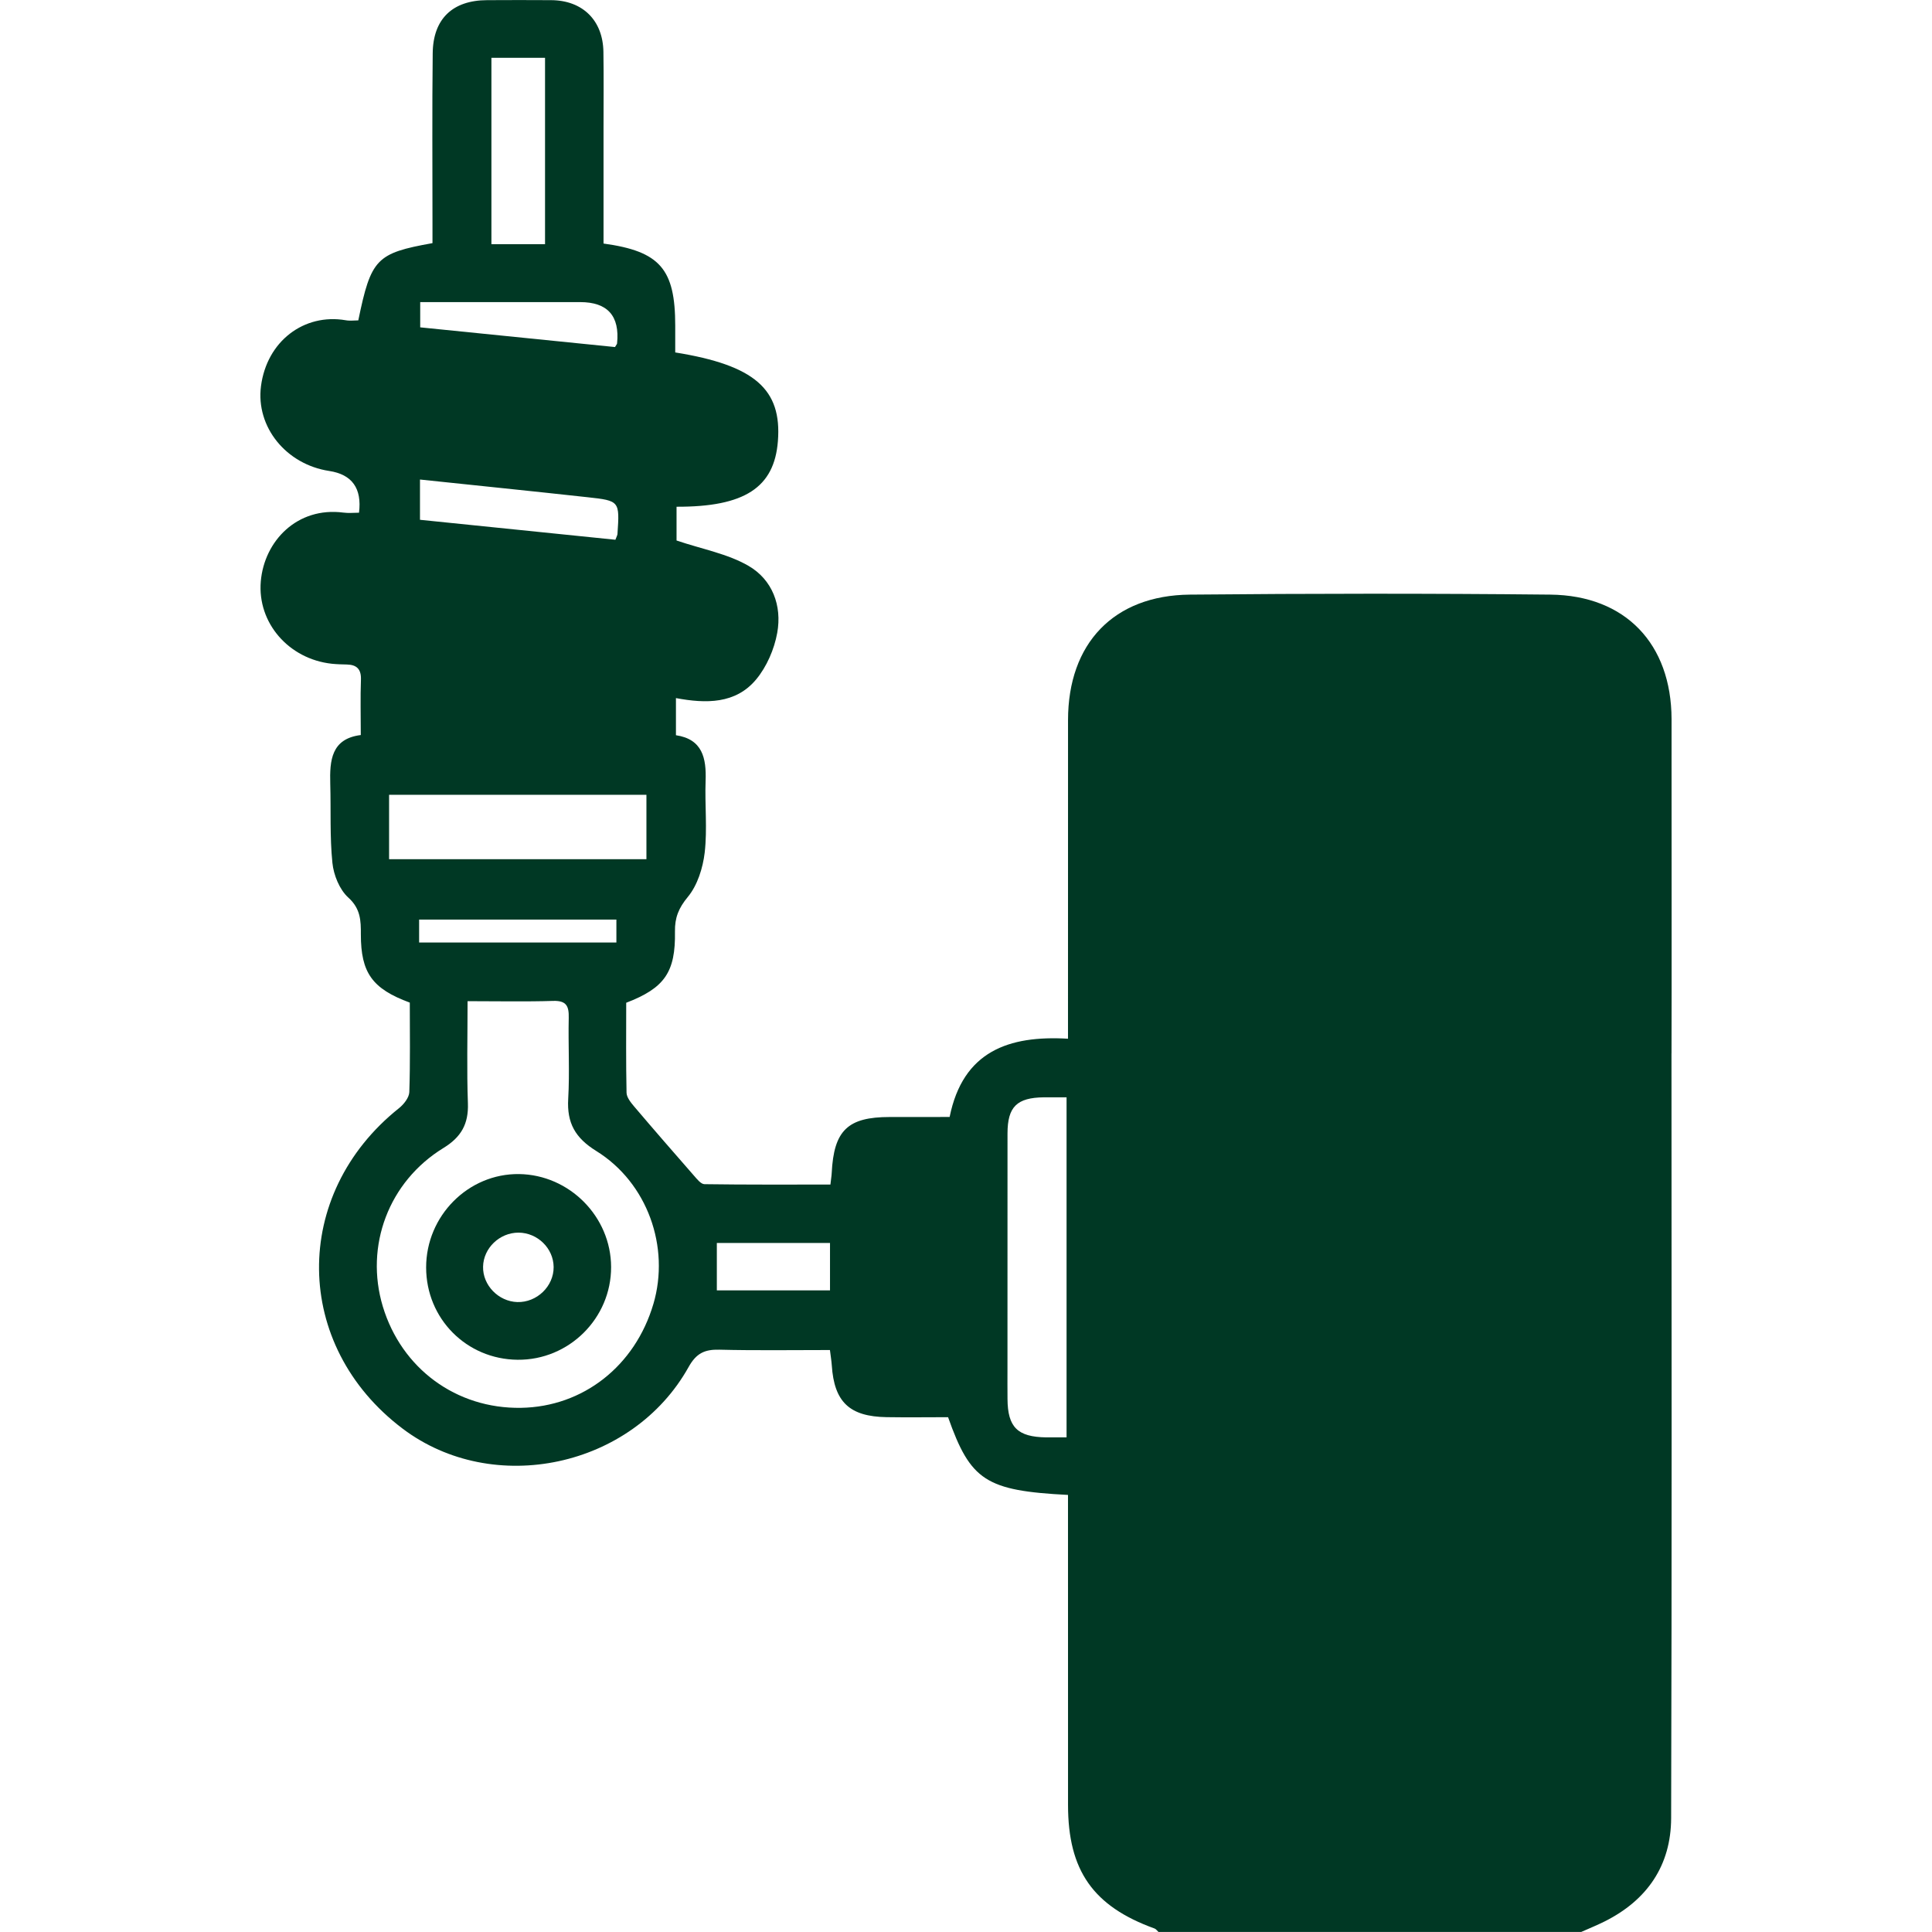 <svg id="a" data-name="Layer 1" xmlns="http://www.w3.org/2000/svg" viewBox="0 0 512 512">
  <defs>
    <style>
      .b {
        fill: #003824;
      }
    </style>
  </defs>
  <path class="b" d="M282.64,380.92c-2.07,0-3.71.01-5.36,0-7.62-.1-10.23-2.68-10.28-10.17-.03-2.67-.01-5.34-.01-7.99,0-20.8-.01-41.59.01-62.39.01-7.09,2.5-9.48,9.64-9.57,1.95-.01,3.9,0,6.01,0v90.12ZM219.96,341.96h-29.99v-12.56h29.99v12.56ZM173.16,345.54c-4.85,16.47-18.63,27.28-35.1,27.55-17.14.27-31.65-10.4-36.62-26.89-4.8-16.01,1.53-33.05,16.09-41.98,4.7-2.88,6.66-6.37,6.47-11.82-.32-8.79-.09-17.61-.09-27.08,8.1,0,15.42.16,22.72-.07,3.51-.1,4.16,1.43,4.09,4.48-.16,7.17.27,14.36-.14,21.49-.37,6.38,1.85,10.34,7.43,13.8,13.6,8.43,19.58,25.46,15.15,40.53M163.35,249.77h-52.28v-6.07h52.28v6.07ZM103.11,210.63h68.2v17.07h-68.2v-17.07ZM163.64,141.48c-.01.32-.2.62-.55,1.56-17.38-1.78-34.62-3.53-51.79-5.29v-10.67c15.07,1.59,29.75,3.08,44.41,4.69,8.52.93,8.51,1.02,7.93,9.71M111.36,80.06h42.37q10.92,0,9.8,10.96c-.01.16-.16.29-.55.95-17.24-1.75-34.41-3.49-51.62-5.22v-6.68ZM130.23,15.32h14.21v49.4h-14.21V15.32ZM442.98,200.05c0-3.17.01-6.34,0-9.5-.06-19.89-12.18-32.76-32.13-32.97-31.83-.33-63.67-.3-95.51,0-20.22.19-32.29,12.95-32.3,33.25-.01,26.16-.01,52.32-.01,78.5v5.94c-15.72-.92-27.85,3.33-31.37,20.74-5.26,0-10.59,0-15.89.01-11.13,0-14.8,3.56-15.36,14.84-.04.82-.19,1.64-.34,3.06-11.16,0-22.26.06-33.38-.1-.95-.01-2.01-1.38-2.81-2.29-5.32-6.08-10.63-12.18-15.85-18.33-.89-1.05-1.96-2.4-1.99-3.61-.17-7.99-.09-15.98-.09-23.85,10.14-3.89,13.1-8.08,12.92-18.86-.06-3.67.96-6.24,3.43-9.21,2.54-3.08,3.97-7.66,4.45-11.73.72-6.25.01-12.65.24-18.98.23-6.08-.85-11.07-7.86-12.12v-9.84c7.96,1.49,15.82,1.59,21.26-4.95,2.8-3.37,4.8-8,5.58-12.33,1.31-7.21-1.29-14.11-7.62-17.77-5.52-3.2-12.21-4.4-19.06-6.71v-8.95c18.03.06,25.9-5.08,26.86-17.38,1.08-13.75-6.12-20.12-27.21-23.51v-7.09c0-15-4.02-19.71-19-21.77v-30.81c0-6.67.07-13.34-.03-19.99-.13-8.36-5.51-13.64-13.83-13.7-5.67-.04-11.33-.03-17,0-9.09.03-14.31,4.91-14.41,14.06-.17,14.99-.06,29.99-.06,44.99v5.34c-14.89,2.67-16.28,4.12-19.66,20.47-1.06,0-2.22.17-3.31-.03-11.06-1.91-20.94,5.55-22.48,17.48-1.39,10.81,6.67,20.73,18.09,22.46q9.09,1.39,7.89,11.06c-1.33,0-2.78.16-4.17-.03-12.13-1.58-20.93,7.44-21.86,18.24-.93,11,7.42,20.58,18.83,21.82,1.33.14,2.67.17,4,.2,2.65.07,3.82,1.28,3.71,4.07-.17,4.65-.04,9.32-.04,14.62-7.82.98-8.26,6.73-8.09,12.92.2,6.99-.14,14.03.57,20.96.33,3.23,1.88,7.07,4.2,9.18,3.27,2.95,3.36,6.1,3.34,9.78,0,10.17,3.01,14.4,12.97,18.07,0,7.79.14,15.76-.13,23.72-.06,1.48-1.48,3.26-2.75,4.27-28.61,22.83-28.18,62.91.99,84.92,24.02,18.13,60.87,10.33,75.76-16.31,2.05-3.69,4.27-4.72,8.18-4.62,9.64.24,19.29.09,29.29.09.19,1.55.4,2.8.49,4.04.63,9.72,4.69,13.6,14.54,13.75,5.48.09,10.96.01,16.28.01,5.94,16.81,10.01,19.48,31.78,20.6v5.19c0,25.66,0,51.33.01,76.99,0,17.36,6.66,26.84,22.92,32.72.4.14.7.6,1.05.92h112.02c2.05-.92,4.16-1.76,6.17-2.77,11.32-5.64,17.64-14.87,17.67-27.41.2-67.56.11-135.1.09-202.64,0-.01.01-.03.01-.04.06-13.17.01-65.92.01-79.09"></path>
  <path class="b" d="M137.08,345.06c-4.99-.16-9.18-4.48-9.06-9.39.1-4.92,4.39-9.02,9.41-9.01,5.03.03,9.25,4.16,9.29,9.11.04,5.12-4.45,9.44-9.64,9.29M137.56,311.14c-13.45-.17-24.64,11.06-24.63,24.76.01,13.55,10.69,24.33,24.25,24.45,13.6.13,24.8-10.99,24.77-24.58-.03-13.34-11.04-24.45-24.4-24.63"></path>
</svg>